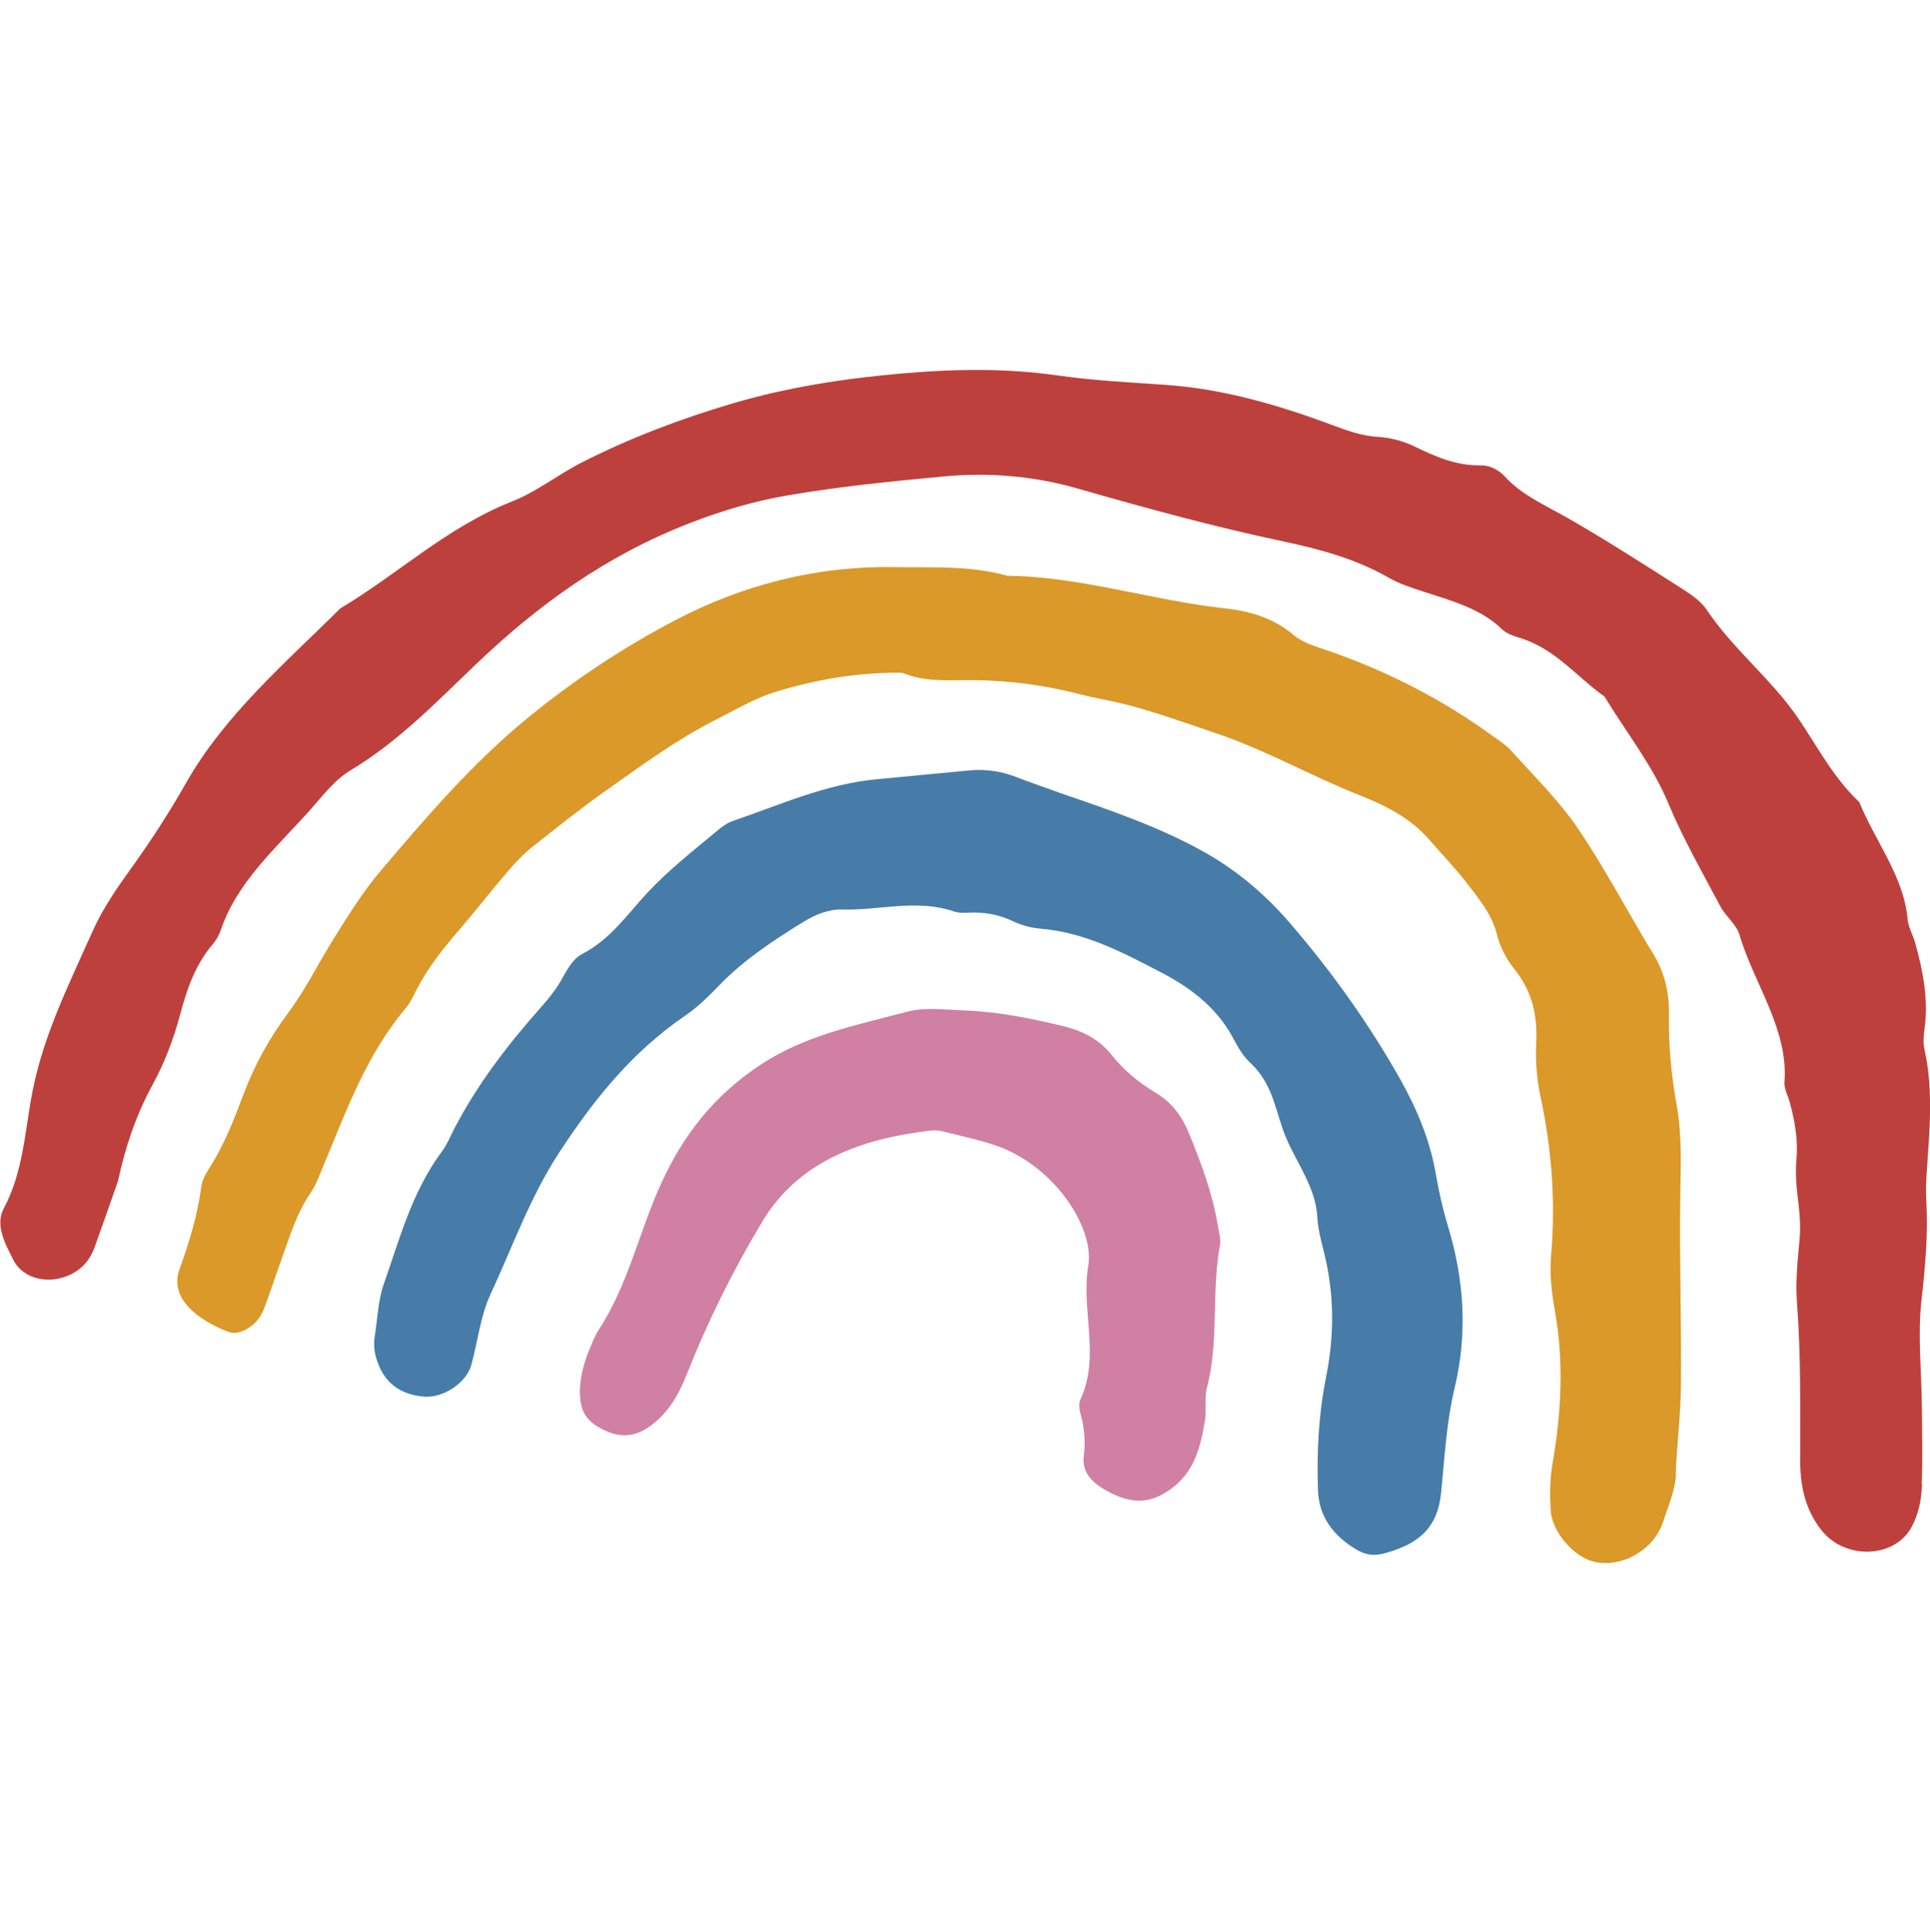 <svg width="1200" height="1201" viewBox="0 0 1200 1201" fill="none" xmlns="http://www.w3.org/2000/svg">
<g clip-path="url(#clip0_6124_243)">
<path d="M1194.85 922.747C1195.5 906.635 1195.06 890.469 1194.95 874.303C1194.74 852.169 1192.24 829.764 1194.74 807.955C1197.02 787.612 1198.86 767.431 1197.72 746.925C1197.4 740.957 1197.5 734.99 1197.94 729.022C1199.62 703.525 1202.28 678.082 1196.58 652.368C1195.66 648.245 1195.99 643.85 1196.58 639.673C1199.19 621.608 1195.71 603.869 1190.83 586.237C1189.48 581.247 1186.49 576.364 1186.06 571.373C1183.78 544.845 1165.88 522.928 1156.06 498.625C1139.62 483.109 1129.91 463.851 1117.76 446.057C1101.32 422.078 1077.23 403.2 1061.18 379.058C1057.38 373.362 1050.38 368.805 1044.03 364.791C1020.76 349.981 997.595 335.008 973.508 321.337C960.163 313.796 946.058 307.558 935.805 296.382C931.899 292.096 926.474 289.167 920.561 289.276C905.208 289.547 892.351 283.742 879.168 277.395C872.441 274.14 864.358 272.024 856.817 271.59C846.673 270.993 837.83 267.738 828.716 264.375C795.027 251.789 760.687 241.699 724.177 239.203C701.881 237.684 679.421 236.491 657.288 233.344C624.412 228.679 592.134 229.384 559.584 232.259C524.051 235.406 489.277 240.831 455.751 250.704C423.038 260.36 391.573 272.295 361.736 287.485C346.817 295.08 333.906 305.55 318.445 311.681C277.649 327.847 247.758 356.653 211.682 378.136C177.016 412.422 139.53 444.7 115.714 486.635C105.515 504.646 94.177 522.169 81.971 539.149C72.749 551.952 63.906 564.7 57.559 578.914C43.291 610.975 27.559 642.223 20.506 676.997C15.461 701.735 14.864 727.72 2.387 751.102C-3.255 761.626 3.255 773.181 8.354 783.272C14.376 795.207 30.543 798.57 43.508 792.44C51.591 788.643 56.257 782.512 58.915 775.08C63.852 761.409 68.572 747.738 73.4 734.067C77.848 713.127 84.629 693.001 95.045 673.959C102.477 660.342 107.902 645.912 111.917 630.993C116.094 615.315 121.194 599.908 132.369 586.834C134.593 584.23 136.329 581.03 137.414 577.829C147.342 548.588 171.157 527.54 191.772 504.7C199.964 495.641 207.396 485.225 217.92 478.878C248.137 460.704 271.465 436.238 295.714 413.127C334.286 376.292 376.763 345.261 429.439 324.972C448.807 317.485 468.391 311.626 489.439 307.992C521.664 302.458 554.105 299.203 586.817 296.165C615.461 293.507 643.4 296.002 670.524 303.814C712.622 315.912 754.828 327.467 797.794 336.527C820.796 341.409 843.255 347.485 863.599 359.203C870.109 362.946 877.758 365.388 885.136 367.775C902.658 373.525 920.669 378.245 934.014 391.265C936.51 393.706 940.633 395.225 944.268 396.31C966.944 402.983 980.018 420.559 997.595 432.983C1010.99 455.062 1027.43 475.677 1037.36 499.492C1046.42 521.247 1058.41 542.187 1069.58 563.29C1072.84 569.474 1079.67 574.682 1081.52 581.03C1090.58 611.626 1112.06 639.728 1109.51 672.657C1109.19 676.726 1111.68 681.011 1112.82 685.189C1115.97 696.961 1118.08 708.679 1116.94 720.831C1116.08 730.053 1117.16 739.601 1118.3 748.986C1119.22 756.69 1119.55 764.176 1118.79 771.879C1117.54 784.574 1116.35 797.431 1117.32 810.125C1119.76 842.621 1119.28 874.954 1119.28 907.395C1119.28 922.856 1121.99 938.209 1132.89 951.662C1147.49 969.673 1177.65 968.643 1188.28 949.709C1193.06 941.247 1194.68 931.916 1195.06 922.585L1194.85 922.747Z" fill="#BE403C"/>
<path d="M1041.86 916.238C1042.68 897.576 1045.01 879.023 1045.17 860.361C1045.5 821.247 1044.14 782.025 1044.74 742.911C1045.01 724.14 1045.82 705.424 1042.46 686.762C1039.1 668.046 1037.36 649.384 1037.69 630.56C1037.9 617.703 1035.35 605.171 1028.08 593.236C1012.24 567.251 998.246 540.397 981.157 515.062C969.602 498.028 954.195 482.892 940.09 467.16C936.51 463.146 931.519 459.999 926.962 456.69C896.094 434.393 862.08 416.979 825.136 404.285C817.812 401.735 810.109 399.674 804.25 394.683C792.206 384.43 777.505 379.873 761.718 378.191C716.257 373.254 672.26 358.444 626.203 357.902C603.309 351.446 580.09 352.911 556.817 352.531C506.745 351.663 460.958 363.977 419.783 385.569C387.505 402.495 357.288 422.513 329.295 445.298C294.141 473.941 265.823 507.088 237.396 540.451C225.353 554.61 215.913 569.963 206.311 585.424C197.251 600.071 189.711 615.424 179.241 629.529C167.848 644.773 158.409 661.699 151.844 679.113C145.769 695.171 139.747 711.012 130.416 725.713C128.137 729.348 125.75 733.308 125.208 737.377C122.929 755.171 117.667 772.205 111.591 789.077C105.027 807.305 123.472 820.759 141.754 827.811C146.365 829.601 151.194 827.811 155.208 825.044C159.982 821.844 162.694 817.504 164.485 812.621C168.065 803.019 171.32 793.308 174.738 783.598C179.946 769.167 184.286 754.411 193.237 741.283C196.6 736.292 198.662 730.542 200.94 725.008C215.154 691.102 227.36 656.328 252.098 626.925C255.461 622.965 257.468 618.028 259.91 613.471C266.799 600.451 276.13 588.95 285.895 577.612C296.203 565.623 305.805 553.2 316.112 541.211C320.669 535.894 325.606 530.741 331.194 526.292C346.655 514.032 362.116 501.717 378.336 490.325C399.819 475.189 420.977 459.565 445.063 447.413C457.432 441.175 469.421 433.905 482.821 429.891C507.233 422.458 532.785 418.064 559.204 418.173C560.181 418.173 561.212 418.281 562.08 418.607C576.13 424.249 590.995 422.621 605.316 422.784C627.939 423.001 649.91 425.93 671.718 431.627C681.103 434.068 690.814 435.533 700.253 437.974C719.024 442.802 737.089 449.42 755.371 455.551C786.89 466.129 815.154 482.404 845.75 494.502C861.646 500.741 877.378 508.878 888.553 521.844C896.365 530.849 904.72 539.475 911.935 548.806C919.638 558.788 927.722 568.607 930.76 580.921C932.55 588.299 936.401 595.949 941.447 602.187C953.002 616.509 955.986 631.753 955.172 648.462C954.629 659.42 955.497 670.759 957.83 681.663C964.937 714.701 967.269 747.576 964.394 780.722C963.472 791.627 964.665 802.965 966.618 813.923C972.532 846.473 970.796 878.426 965.208 910.379C963.635 919.547 963.635 929.095 964.123 938.48C964.774 951.826 977.957 967.287 990.434 970.65C1004 974.285 1020.87 967.666 1029.6 954.918C1031.56 952.097 1033.13 948.95 1034.16 945.695C1037.25 935.985 1041.59 926.6 1042.08 916.184L1041.86 916.238Z" fill="#DA9928"/>
<path d="M895.986 928.281C898.21 906.364 899.295 884.068 904.449 862.693C912.586 828.733 910.416 795.369 900.109 761.572C896.854 750.831 894.467 739.818 892.568 728.86C888.933 708.299 880.904 689.095 870.271 670.27C851.284 636.744 828.933 605.225 803.219 575.171C788.083 557.431 771.049 542.404 750.054 530.415C721.573 514.194 690.271 503.67 659.132 492.928C650.018 489.619 640.796 486.473 631.79 483.001C622.514 479.42 612.966 478.01 603.147 478.878C583.942 480.614 564.738 482.621 545.533 484.357C513.255 487.341 485.208 500.306 455.859 510.234C452.387 511.427 449.241 513.652 446.528 515.93C431.392 528.516 415.823 540.668 402.477 554.99C390 568.389 379.747 583.796 361.79 593.127C355.823 596.219 352.297 603.435 348.933 609.294C345.461 615.369 341.23 620.632 336.51 625.948C315.461 649.655 296.365 674.556 282.152 702.223C279.819 706.834 277.812 711.662 274.72 715.84C256.166 740.849 248.571 769.872 238.698 797.973C235.063 808.335 234.738 819.728 233.002 830.632C231.863 837.521 233.327 844.303 236.42 850.758C241.519 861.445 251.121 867.196 263.707 868.172C275.967 869.095 290.072 859.384 293.056 848.426C297.125 833.724 298.644 818.1 305.045 804.375C318.77 774.917 329.458 744.321 347.685 716.436C368.788 684.212 392.333 654.375 425.913 631.427C434.159 625.785 440.886 619.004 447.722 611.952C462.532 596.708 480.868 584.502 499.638 573.001C506.854 568.552 515.208 565.134 523.671 565.351C546.727 566.057 569.62 558.679 592.839 566.491C595.497 567.413 598.644 567.521 601.519 567.359C611.447 566.816 620.669 568.281 629.783 572.621C634.882 575.062 640.904 576.744 646.6 577.232C674.864 579.565 698.463 592.259 722.333 604.682C741.537 614.664 757.27 627.413 766.817 645.532C769.693 651.011 773.056 656.708 777.722 661.048C792.315 674.664 793.074 692.35 800.072 708.299C807.125 724.303 818.192 738.896 819.06 756.635C819.439 764.23 821.609 771.879 823.454 779.42C829.693 804.972 829.638 830.198 824.593 855.532C819.873 878.914 818.626 902.729 819.494 926.708C820.09 942.44 828.662 954.592 843.689 963.435C848.843 966.473 854.213 967.341 860.289 965.713C883.345 959.637 893.87 948.733 895.986 928.172V928.281Z" fill="#467CA7"/>
<path d="M750.38 862.802C758.083 833.724 753.092 803.344 758.517 774.104C759.277 770.089 757.812 765.587 757.107 761.355C753.852 741.717 746.799 722.838 739.096 704.122C735.027 694.357 729.168 685.623 718.535 679.276C707.957 672.929 698.517 665.117 691.031 655.623C683.978 646.617 673.617 640.976 662.224 638.155C641.555 633.055 620.561 628.878 599.241 628.064C587.631 627.63 575.099 626.003 564.521 628.769C532.676 637.178 500.452 643.525 472.622 662.024C443.219 681.554 424.665 706.129 411.266 735.261C397.324 765.587 390.76 798.516 371.989 827.106C369.168 831.446 367.649 836.437 365.425 841.373C362.007 850.867 359.566 860.632 360.977 871.156C361.845 877.558 364.72 882.495 370.85 886.346C383.544 894.212 394.069 894.267 405.19 885.804C416.311 877.341 422.387 866.057 427.161 853.959C440.072 821.301 455.696 789.836 473.978 759.348C496.166 722.404 534.195 707.919 579.168 702.712C581.935 702.386 585.027 702.983 587.794 703.688C598.21 706.292 608.788 708.516 618.825 711.934C655.389 724.357 680.615 763.091 676.655 786.798C671.989 814.303 684.304 843.109 671.772 869.909C670.47 872.73 671.175 876.744 672.098 879.999C674.485 888.516 674.864 896.925 673.834 905.442C672.532 916.563 680.778 923.019 690.488 927.956C701.23 933.381 711.7 935.225 723.201 928.661C742.134 917.865 746.203 900.831 749.186 883.091C750.326 876.419 748.698 869.203 750.38 862.748V862.802Z" fill="#D080A3"/>
</g>
<defs>
<clipPath id="clip0_6124_243">
<rect width="1200" height="741.7" fill="white" transform="translate(0 229.981)"/>
</clipPath>
</defs>
</svg>
